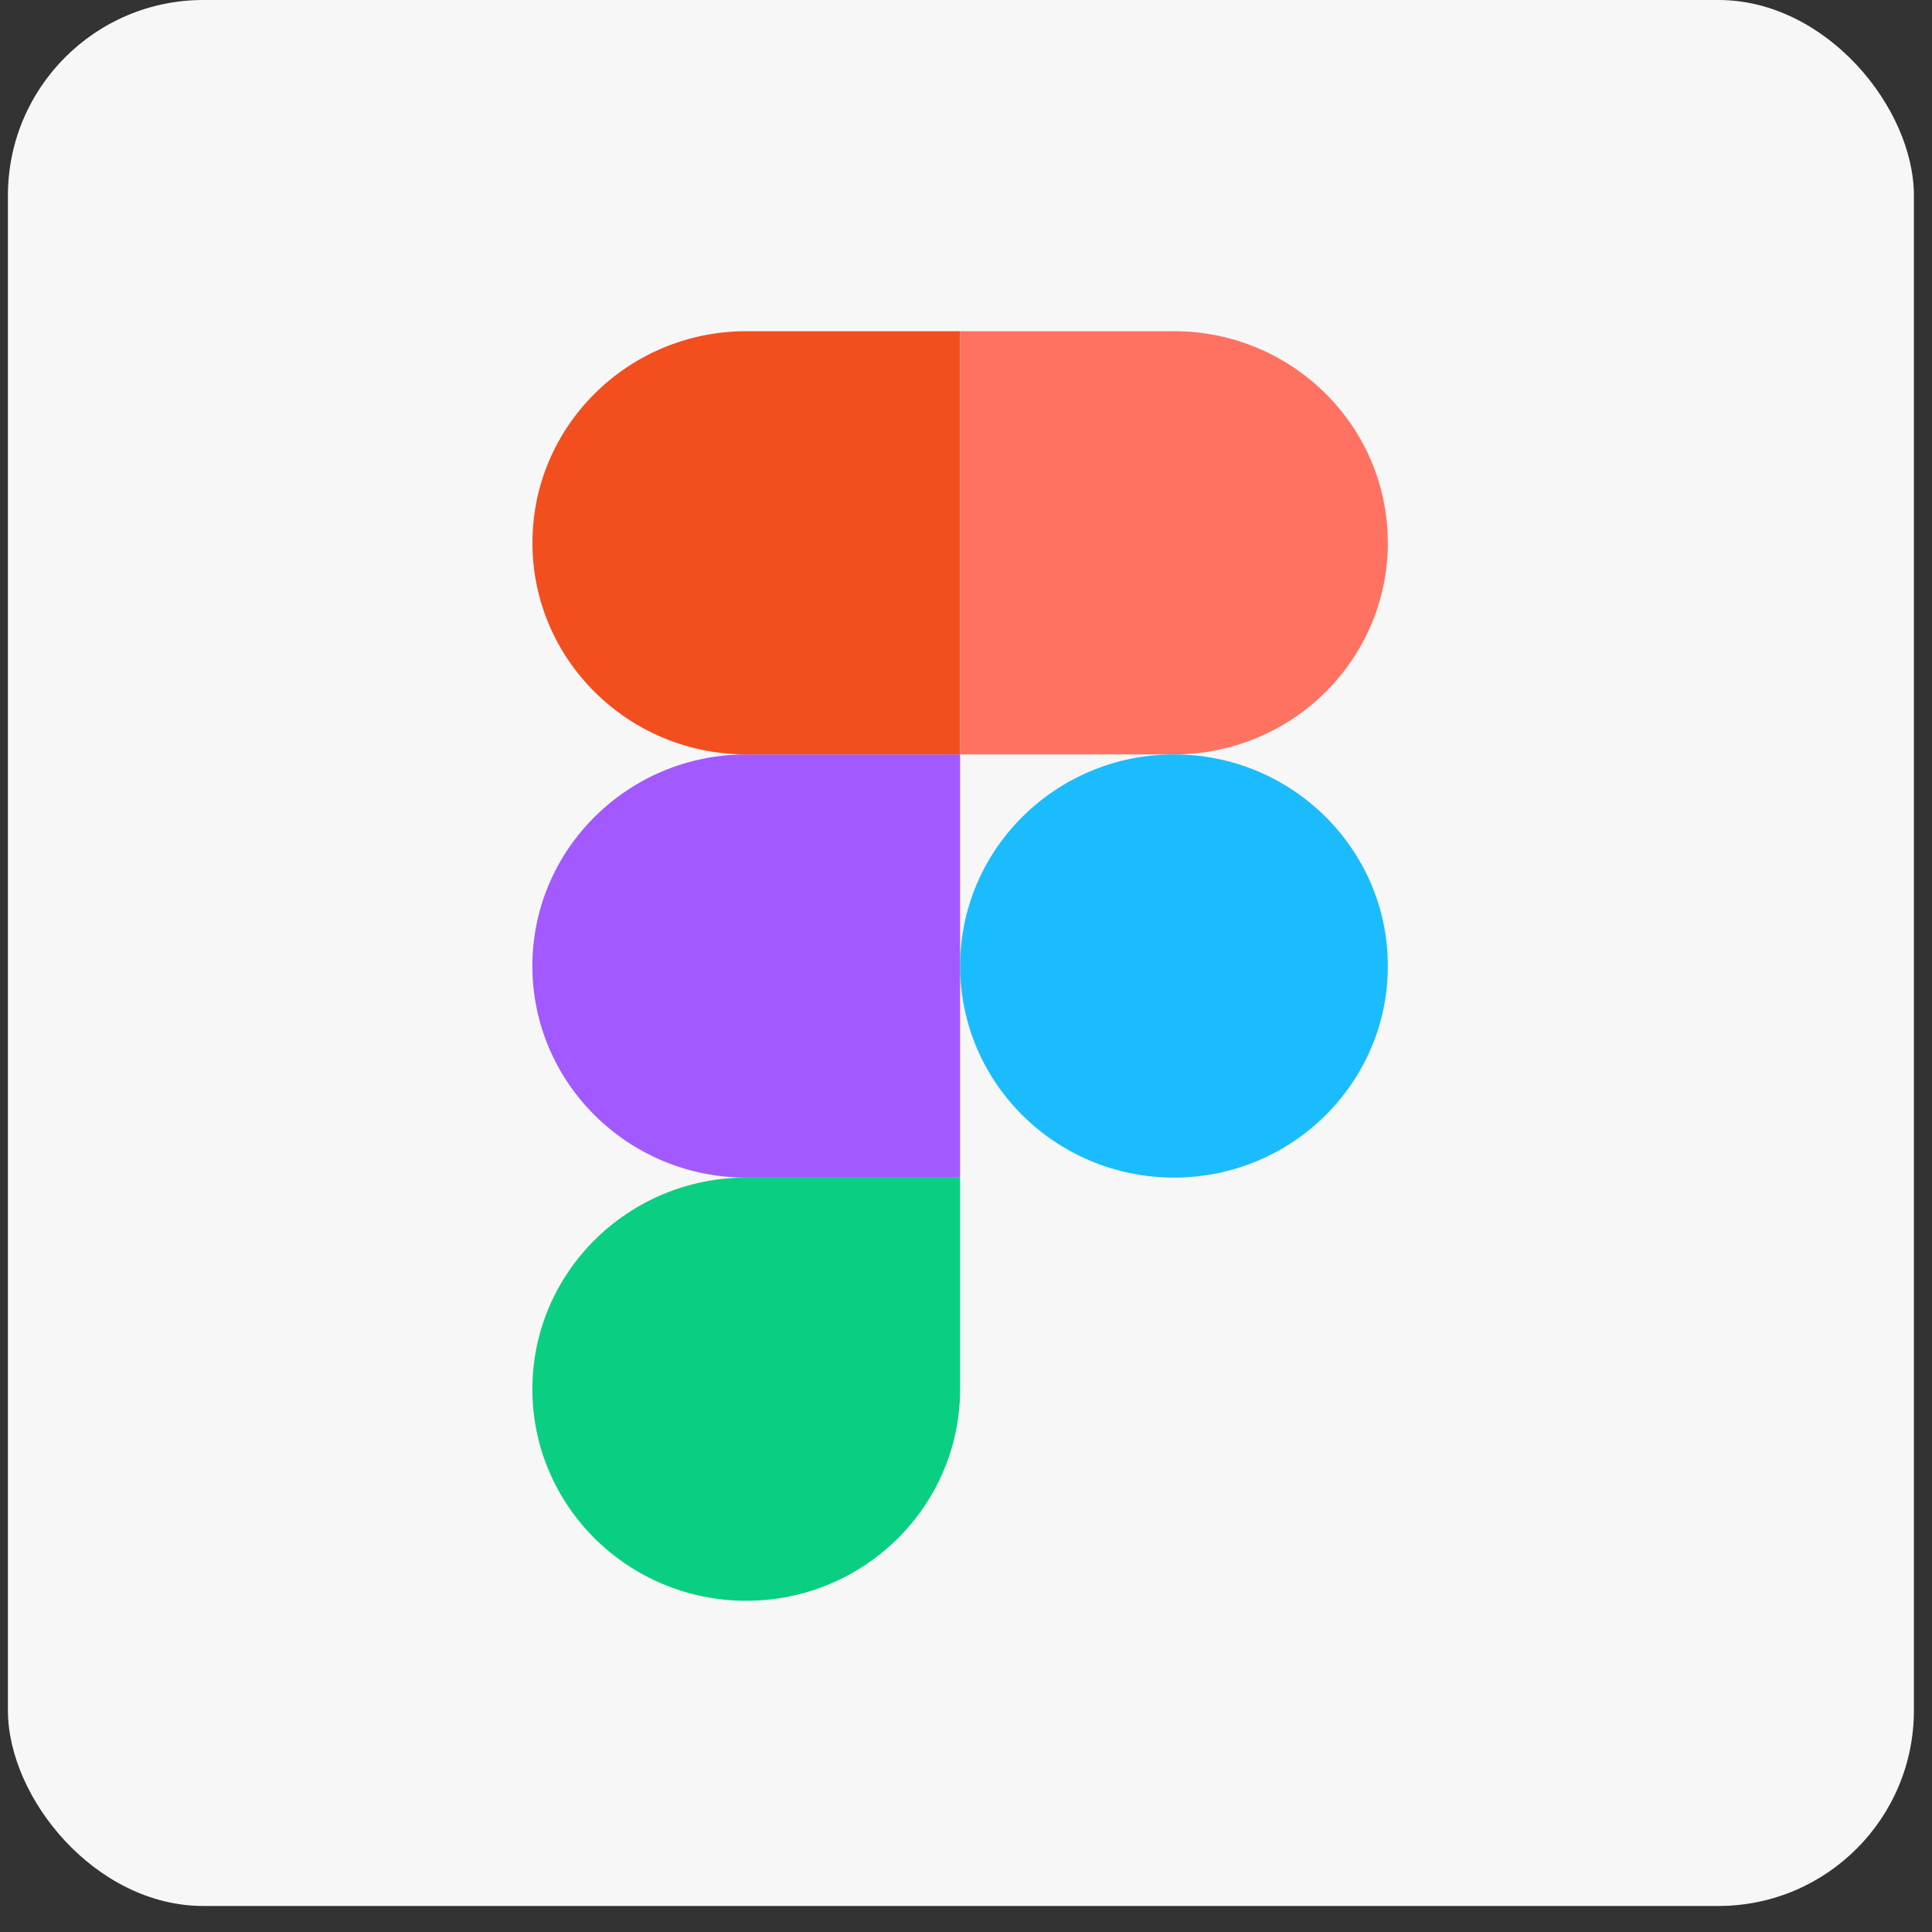 <svg width="70" height="70" viewBox="0 0 70 70" fill="none" xmlns="http://www.w3.org/2000/svg">
<rect x="0" y="0" width="70" height="70" fill="#333333" stroke="none"/>
<rect x="0.287" width="69.057" height="69.057" rx="7.083" fill="#F7F7F7"/>
<g clip-path="url(#clip0_290_137)">
<path d="M27.038 57.999C31.315 57.999 34.786 54.565 34.786 50.333V42.666H27.038C22.76 42.666 19.289 46.101 19.289 50.333C19.289 54.565 22.76 57.999 27.038 57.999Z" fill="#0ACF83"/>
<path d="M19.289 35.001C19.289 30.769 22.76 27.334 27.038 27.334H34.786V42.667H27.038C22.76 42.667 19.289 39.233 19.289 35.001Z" fill="#A259FF"/>
<path d="M19.291 19.667C19.291 15.435 22.762 12 27.04 12H34.788V27.333H27.04C22.762 27.333 19.291 23.899 19.291 19.667Z" fill="#F24E1E"/>
<path d="M34.787 12H42.536C46.813 12 50.284 15.435 50.284 19.667C50.284 23.899 46.813 27.333 42.536 27.333H34.787V12Z" fill="#FF7262"/>
<path d="M50.284 35.001C50.284 39.233 46.813 42.667 42.536 42.667C38.258 42.667 34.787 39.233 34.787 35.001C34.787 30.769 38.258 27.334 42.536 27.334C46.813 27.334 50.284 30.769 50.284 35.001Z" fill="#1ABCFE"/>
</g>
<defs>
<clipPath id="clip0_290_137">
<rect width="31" height="46" fill="white" transform="translate(19.287 12)"/>
</clipPath>
</defs>
</svg>

